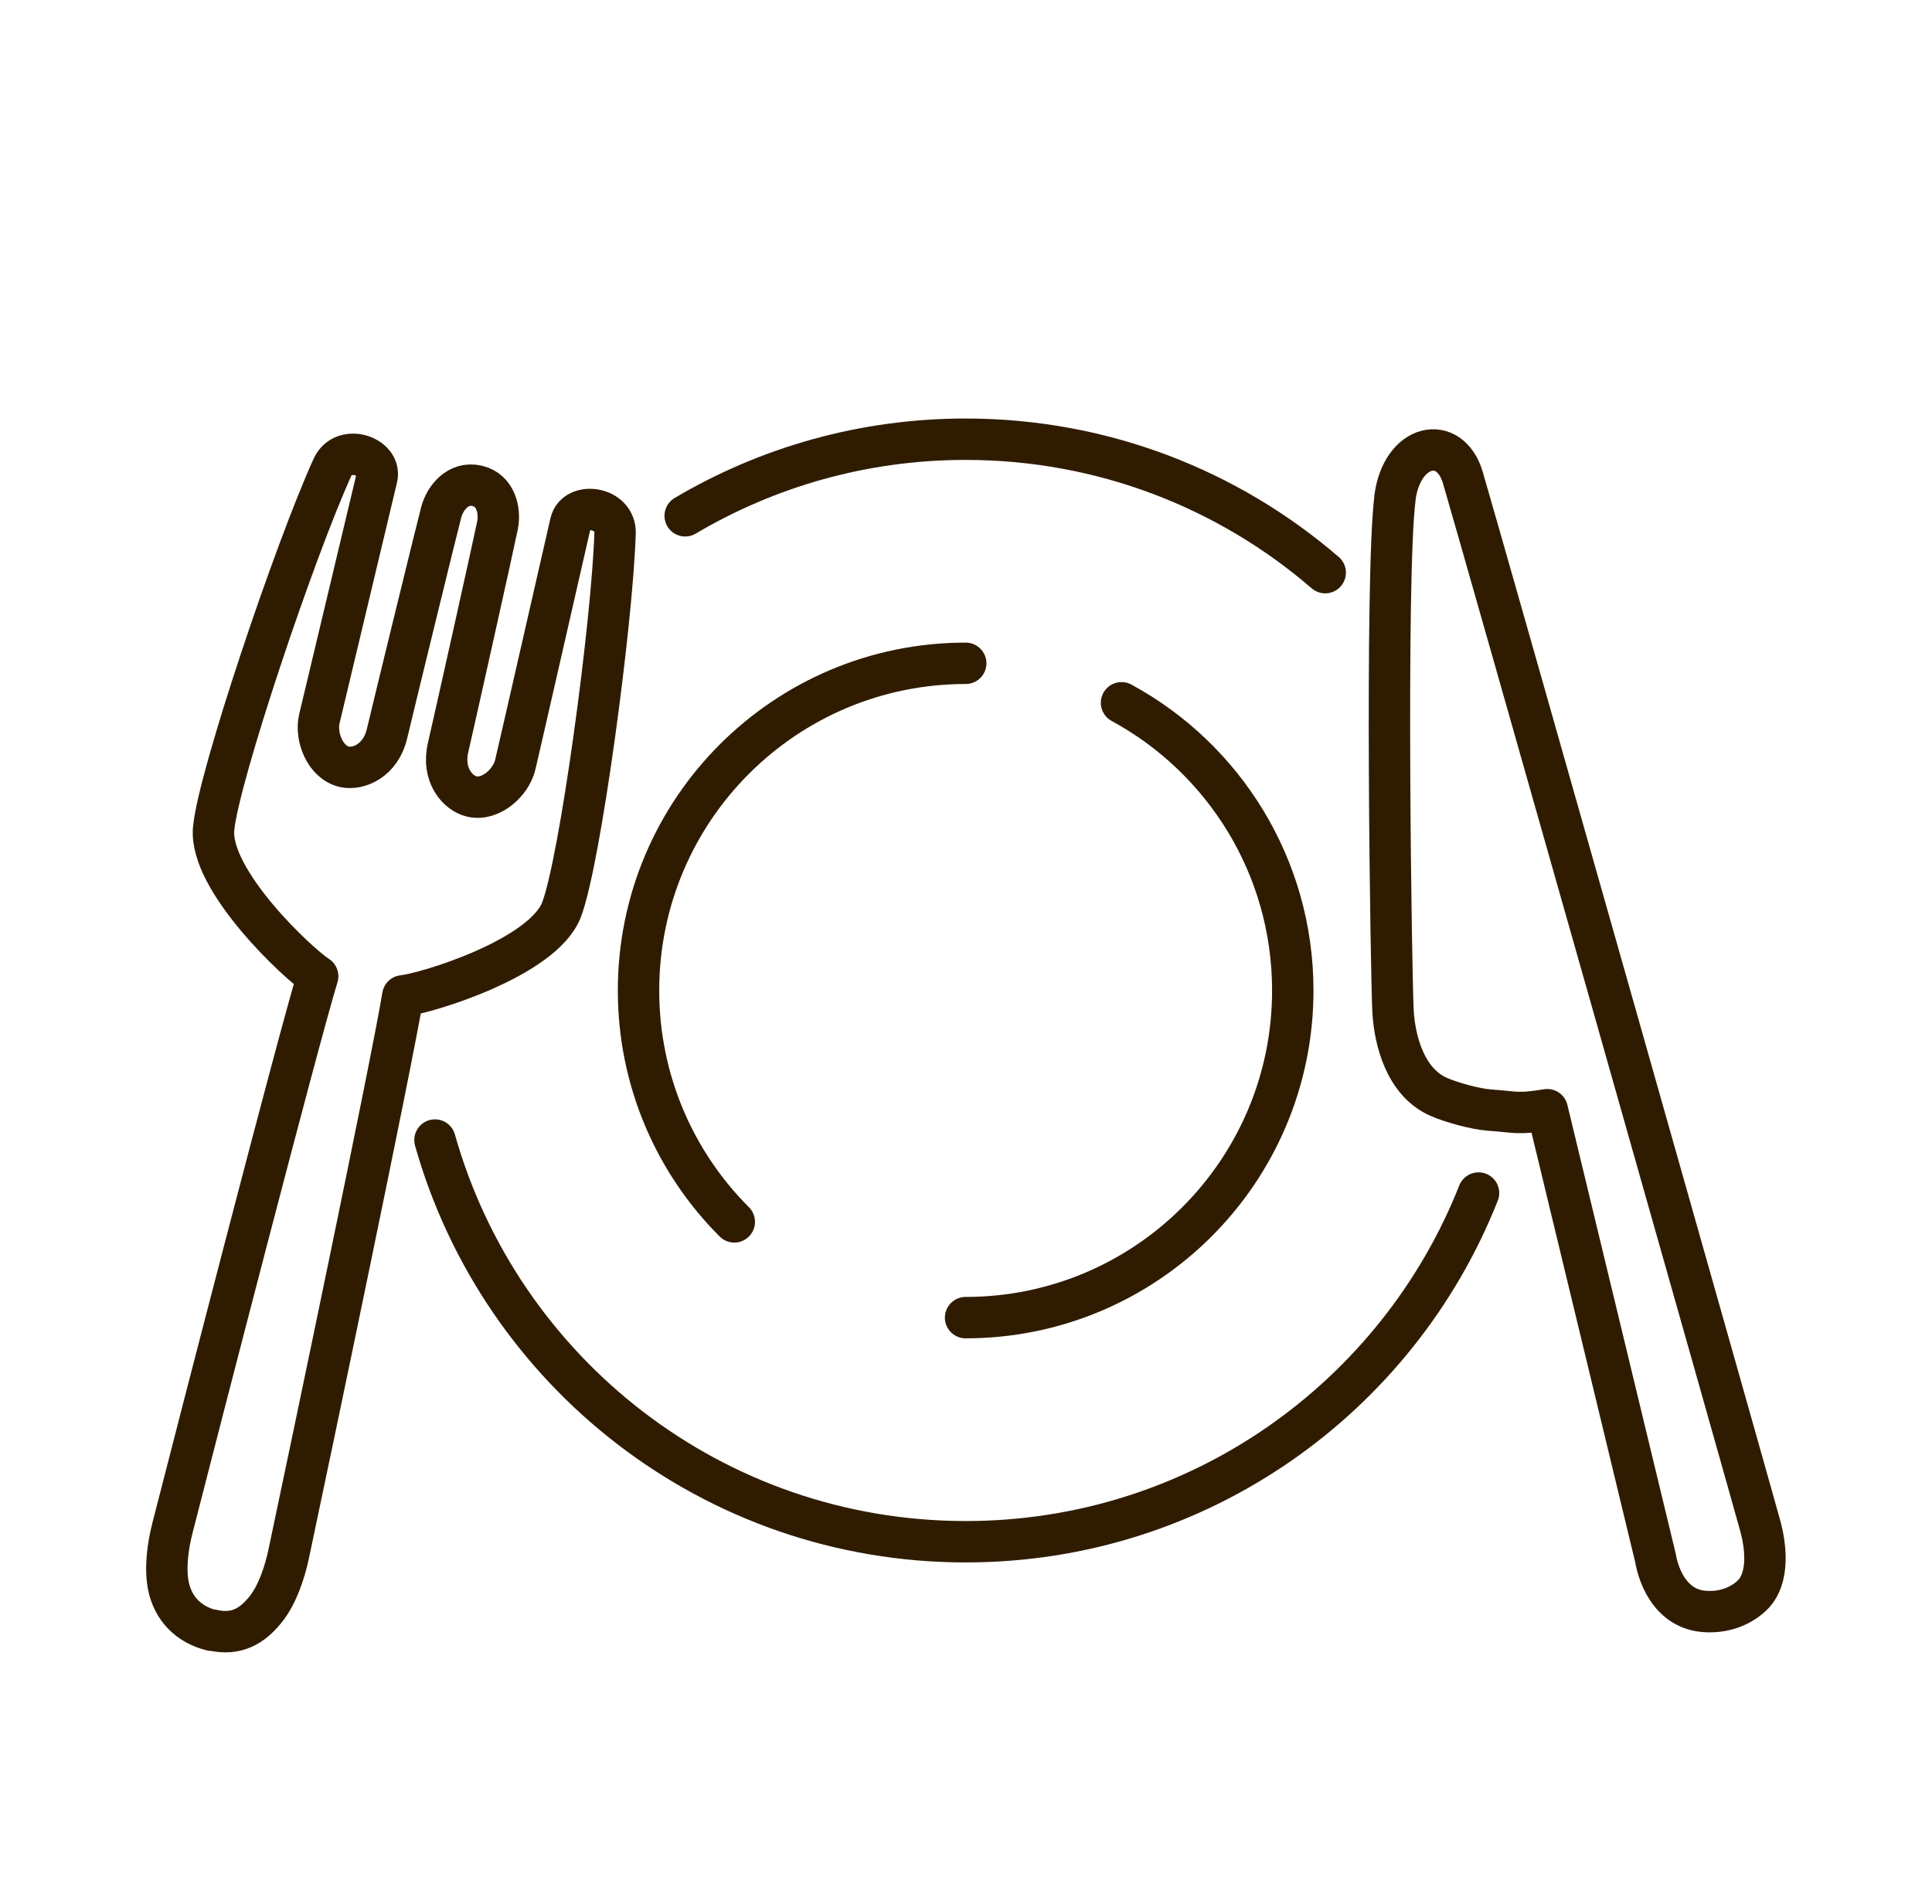 <?xml version="1.0" encoding="UTF-8"?><svg id="_レイヤー_2" xmlns="http://www.w3.org/2000/svg" viewBox="0 0 140 138"><defs><style>.cls-1,.cls-2{fill:none;}.cls-2{stroke:#2f1c00;stroke-linecap:round;stroke-linejoin:round;stroke-width:3px;}</style></defs><g id="txt"><path class="cls-2" d="M107.14,86.46c-5.85,14.8-20.28,25.27-37.16,25.27-18.31,0-33.73-12.31-38.46-29.11"/><path class="cls-2" d="M49.65,37.38c5.95-3.52,12.9-5.55,20.32-5.55,9.96,0,19.07,3.64,26.06,9.67"/><path class="cls-2" d="M53.21,88.55c-4.29-4.29-6.94-10.22-6.94-16.77,0-13.1,10.62-23.71,23.71-23.71"/><path class="cls-2" d="M81.27,50.93c7.39,4.01,12.41,11.85,12.41,20.85,0,13.1-10.62,23.71-23.71,23.71"/><path class="cls-2" d="M101.09,36.07c-.73,5.63-.28,35.13-.14,37.32.13,1.98.86,5.01,3.28,6.09.95.42,2.7.9,3.72.97,1.91.13,1.98.33,4.17-.03l7.85,32.52s.49,3.59,3.51,3.84c1.31.11,2.55-.3,3.44-1.12,1.41-1.3.96-3.84.67-4.95-.28-1.11-20.68-73.08-21.59-76.11-.94-3.16-4.4-2.48-4.92,1.48Z"/><path class="cls-2" d="M15.38,118.13c1.75.41,2.9-.29,3.87-1.5.86-1.07,1.38-2.68,1.66-3.97,1.58-7.47,7.48-35.6,8.28-40.49,1.64-.16,10.15-2.73,11.5-6.24,1.35-3.51,3.68-20.81,3.88-27.29.06-1.93-2.86-2.31-3.22-.75-.36,1.55-3.7,16.23-4.01,17.52-.3,1.29-1.77,2.64-3.16,2.31-1.01-.24-2.17-1.55-1.71-3.54.37-1.58,3.3-14.71,3.58-16.1.21-1.04-.09-2.55-1.48-2.87-1.39-.32-2.33.89-2.6,1.92-.36,1.37-3.55,14.44-3.92,16.02-.46,1.99-2.09,2.65-3.1,2.42-1.39-.32-2.11-2.18-1.81-3.47.3-1.29,3.81-15.93,4.17-17.48.36-1.55-2.42-2.51-3.22-.75-2.69,5.9-8.27,22.44-8.61,26.19-.34,3.74,6.15,9.81,7.54,10.69-1.45,4.74-8.63,32.58-10.52,39.97-.33,1.28-.57,2.96-.28,4.29.33,1.52,1.41,2.73,3.14,3.14Z"/><rect class="cls-1" width="140" height="138"/></g></svg>